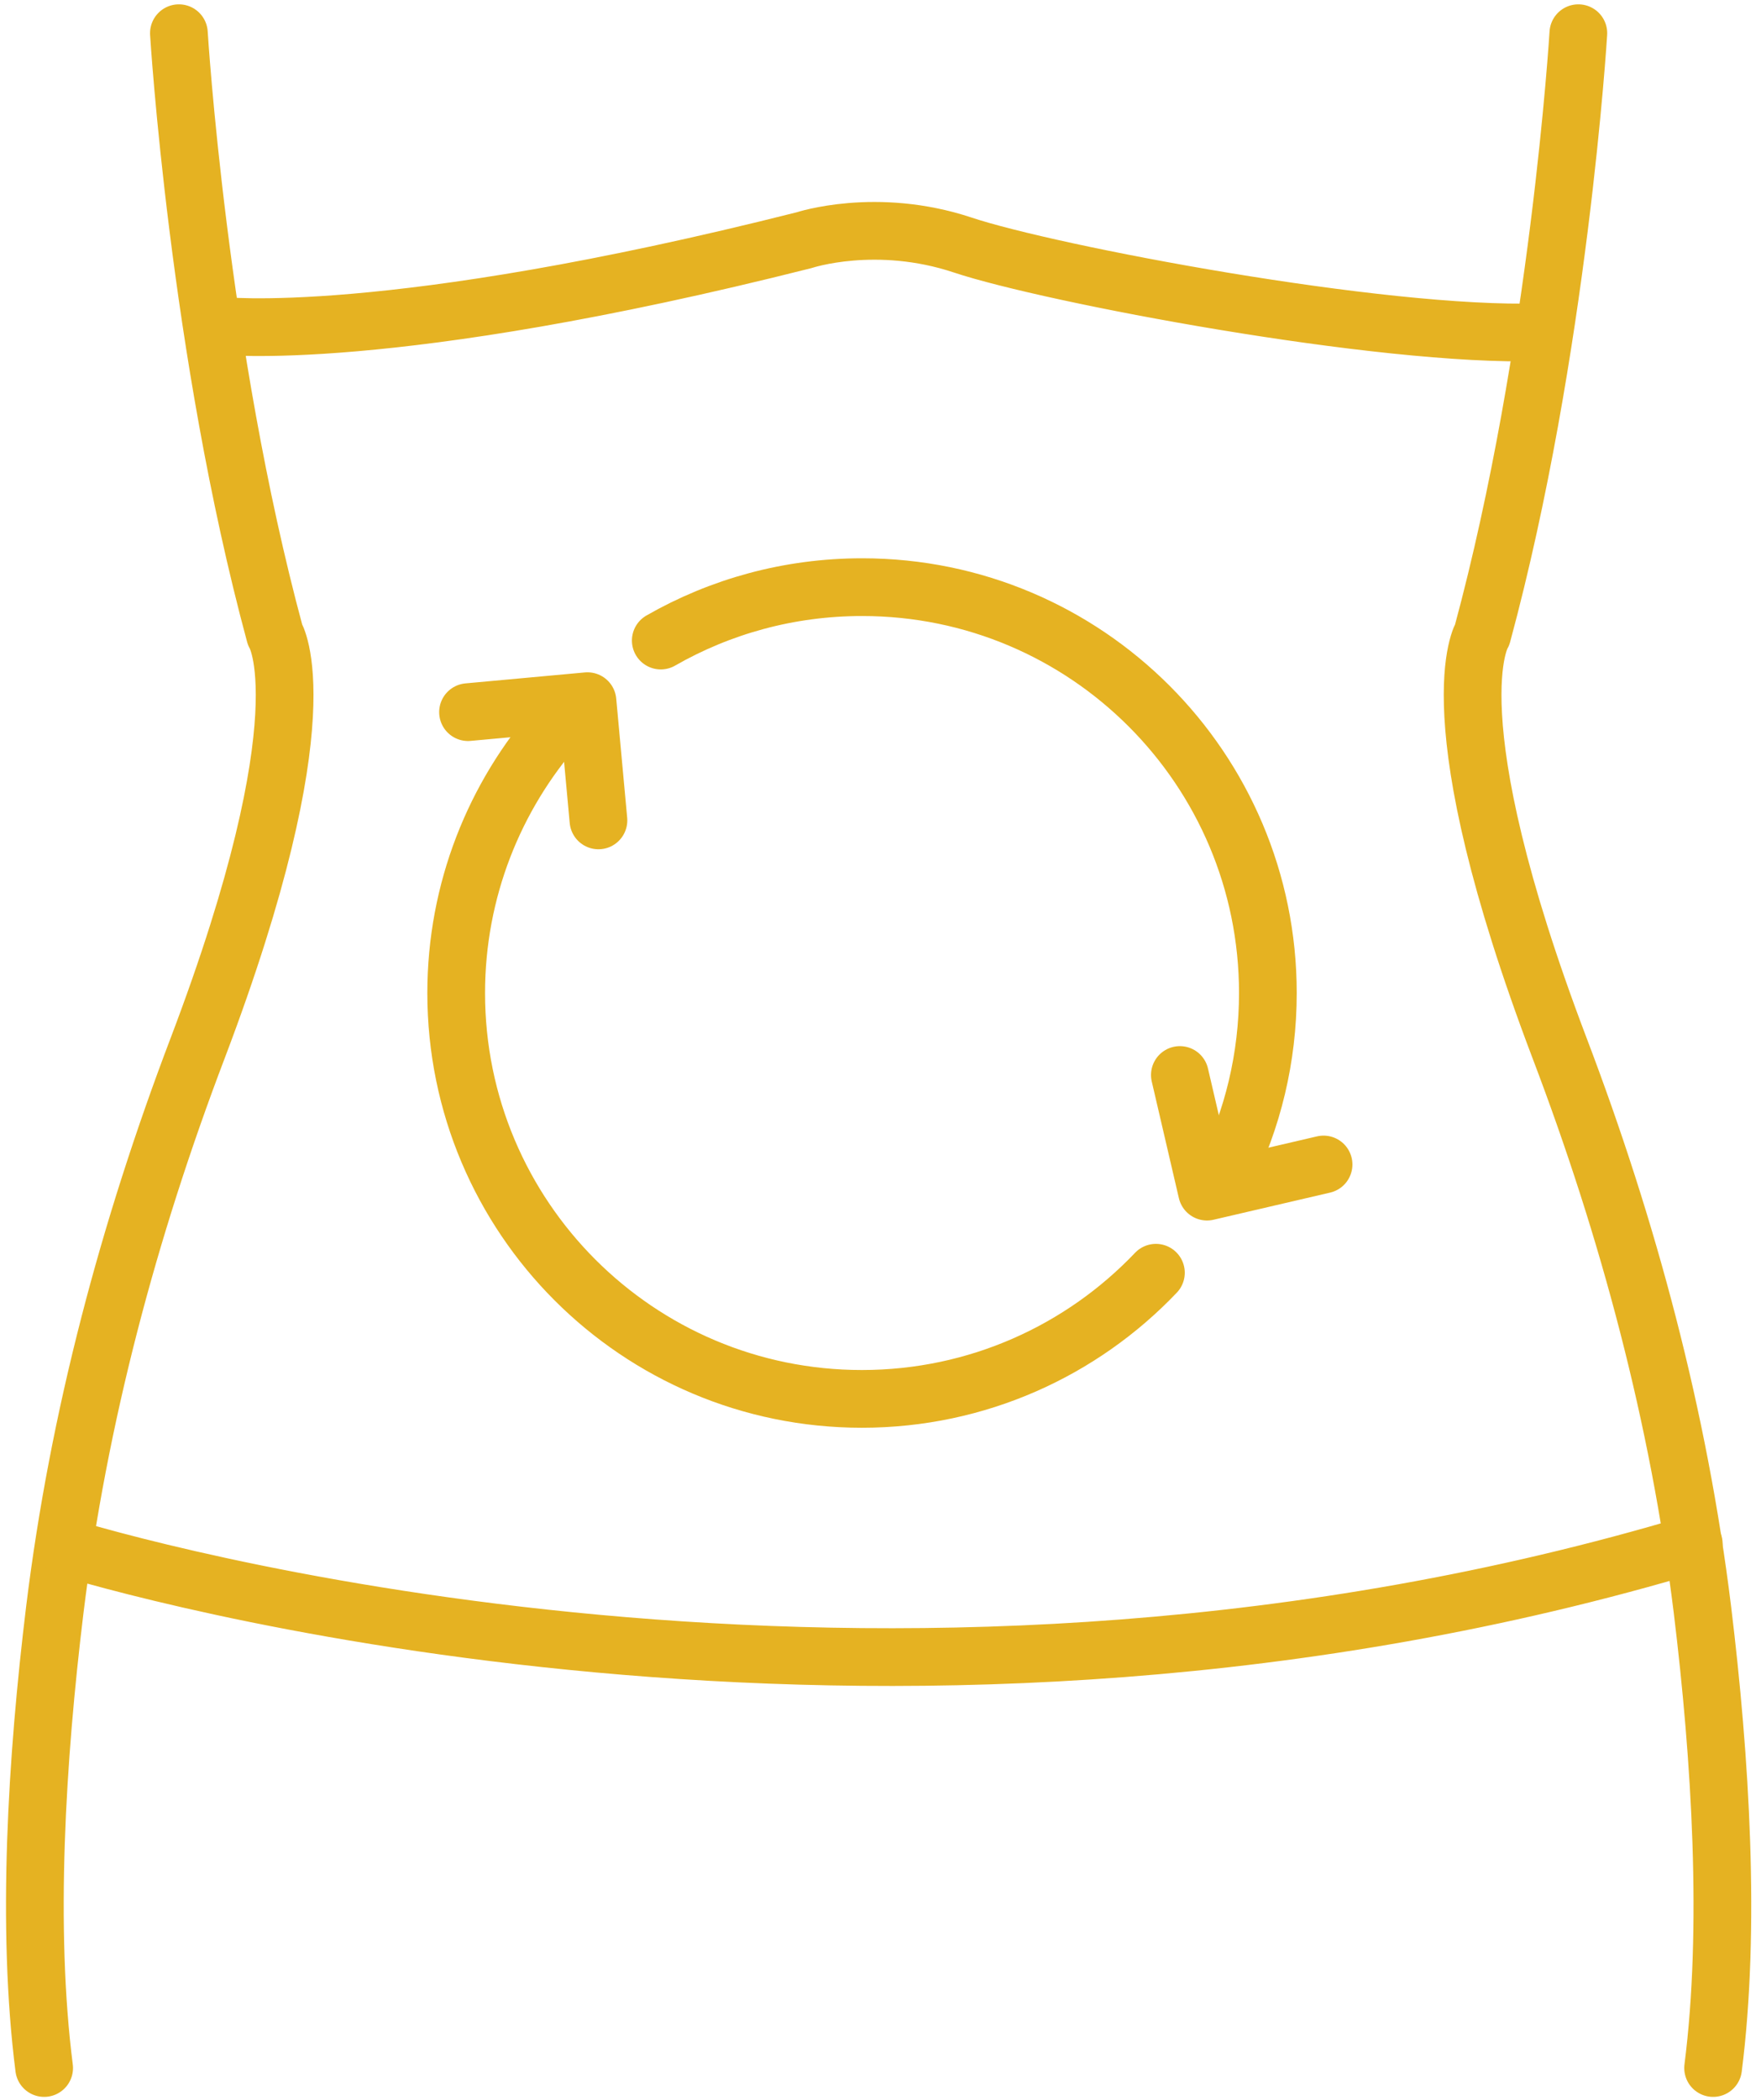 <svg viewBox="0 0 61.03 72.75" xmlns="http://www.w3.org/2000/svg" data-sanitized-data-name="Layer 1" data-name="Layer 1" id="Layer_1">
  <defs>
    <style>
      .cls-1 {
        fill: none;
        stroke: #e5b222;
        stroke-linecap: round;
        stroke-linejoin: round;
        stroke-width: 2px;
      }
    </style>
  </defs>
  <path d="m54.7,1.15s-.67,11-3.33,20.83c0,0-1.73,2.72,2.68,14.33,2.39,6.28,4.13,12.79,4.95,19.45.63,5.17.99,11.02.37,15.88" class="cls-1"></path>
  <path d="m6.2,1.15s.67,11,3.33,20.83c0,0,1.73,2.72-2.68,14.33-2.39,6.28-4.13,12.79-4.95,19.45-.63,5.17-.99,11.02-.37,15.88" class="cls-1"></path>
  <path d="m7.59,11.28s5.78.7,20.28-2.96c0,0,2.5-.83,5.5.17s14.49,3.19,19.99,3.02" class="cls-1"></path>
  <path d="m2.33,53.62c3.69,1.1,29.11,8.02,56.37-.14" class="cls-1"></path>
  <path d="m40.06,44.09c-2.56,2.69-6.18,4.37-10.19,4.37-7.77,0-14.06-6.3-14.06-14.06,0-3.56,1.33-6.82,3.51-9.3" class="cls-1"></path>
  <path d="m22.9,22.19c2.06-1.18,4.44-1.85,6.98-1.85,7.77,0,14.06,6.3,14.06,14.06,0,2.25-.53,4.39-1.47,6.27" class="cls-1"></path>
  <polyline points="45.87 40.34 41.83 41.28 40.89 37.24" class="cls-1"></polyline>
  <polyline points="16.22 24.67 20.36 24.29 20.74 28.42" class="cls-1"></polyline>
</svg>